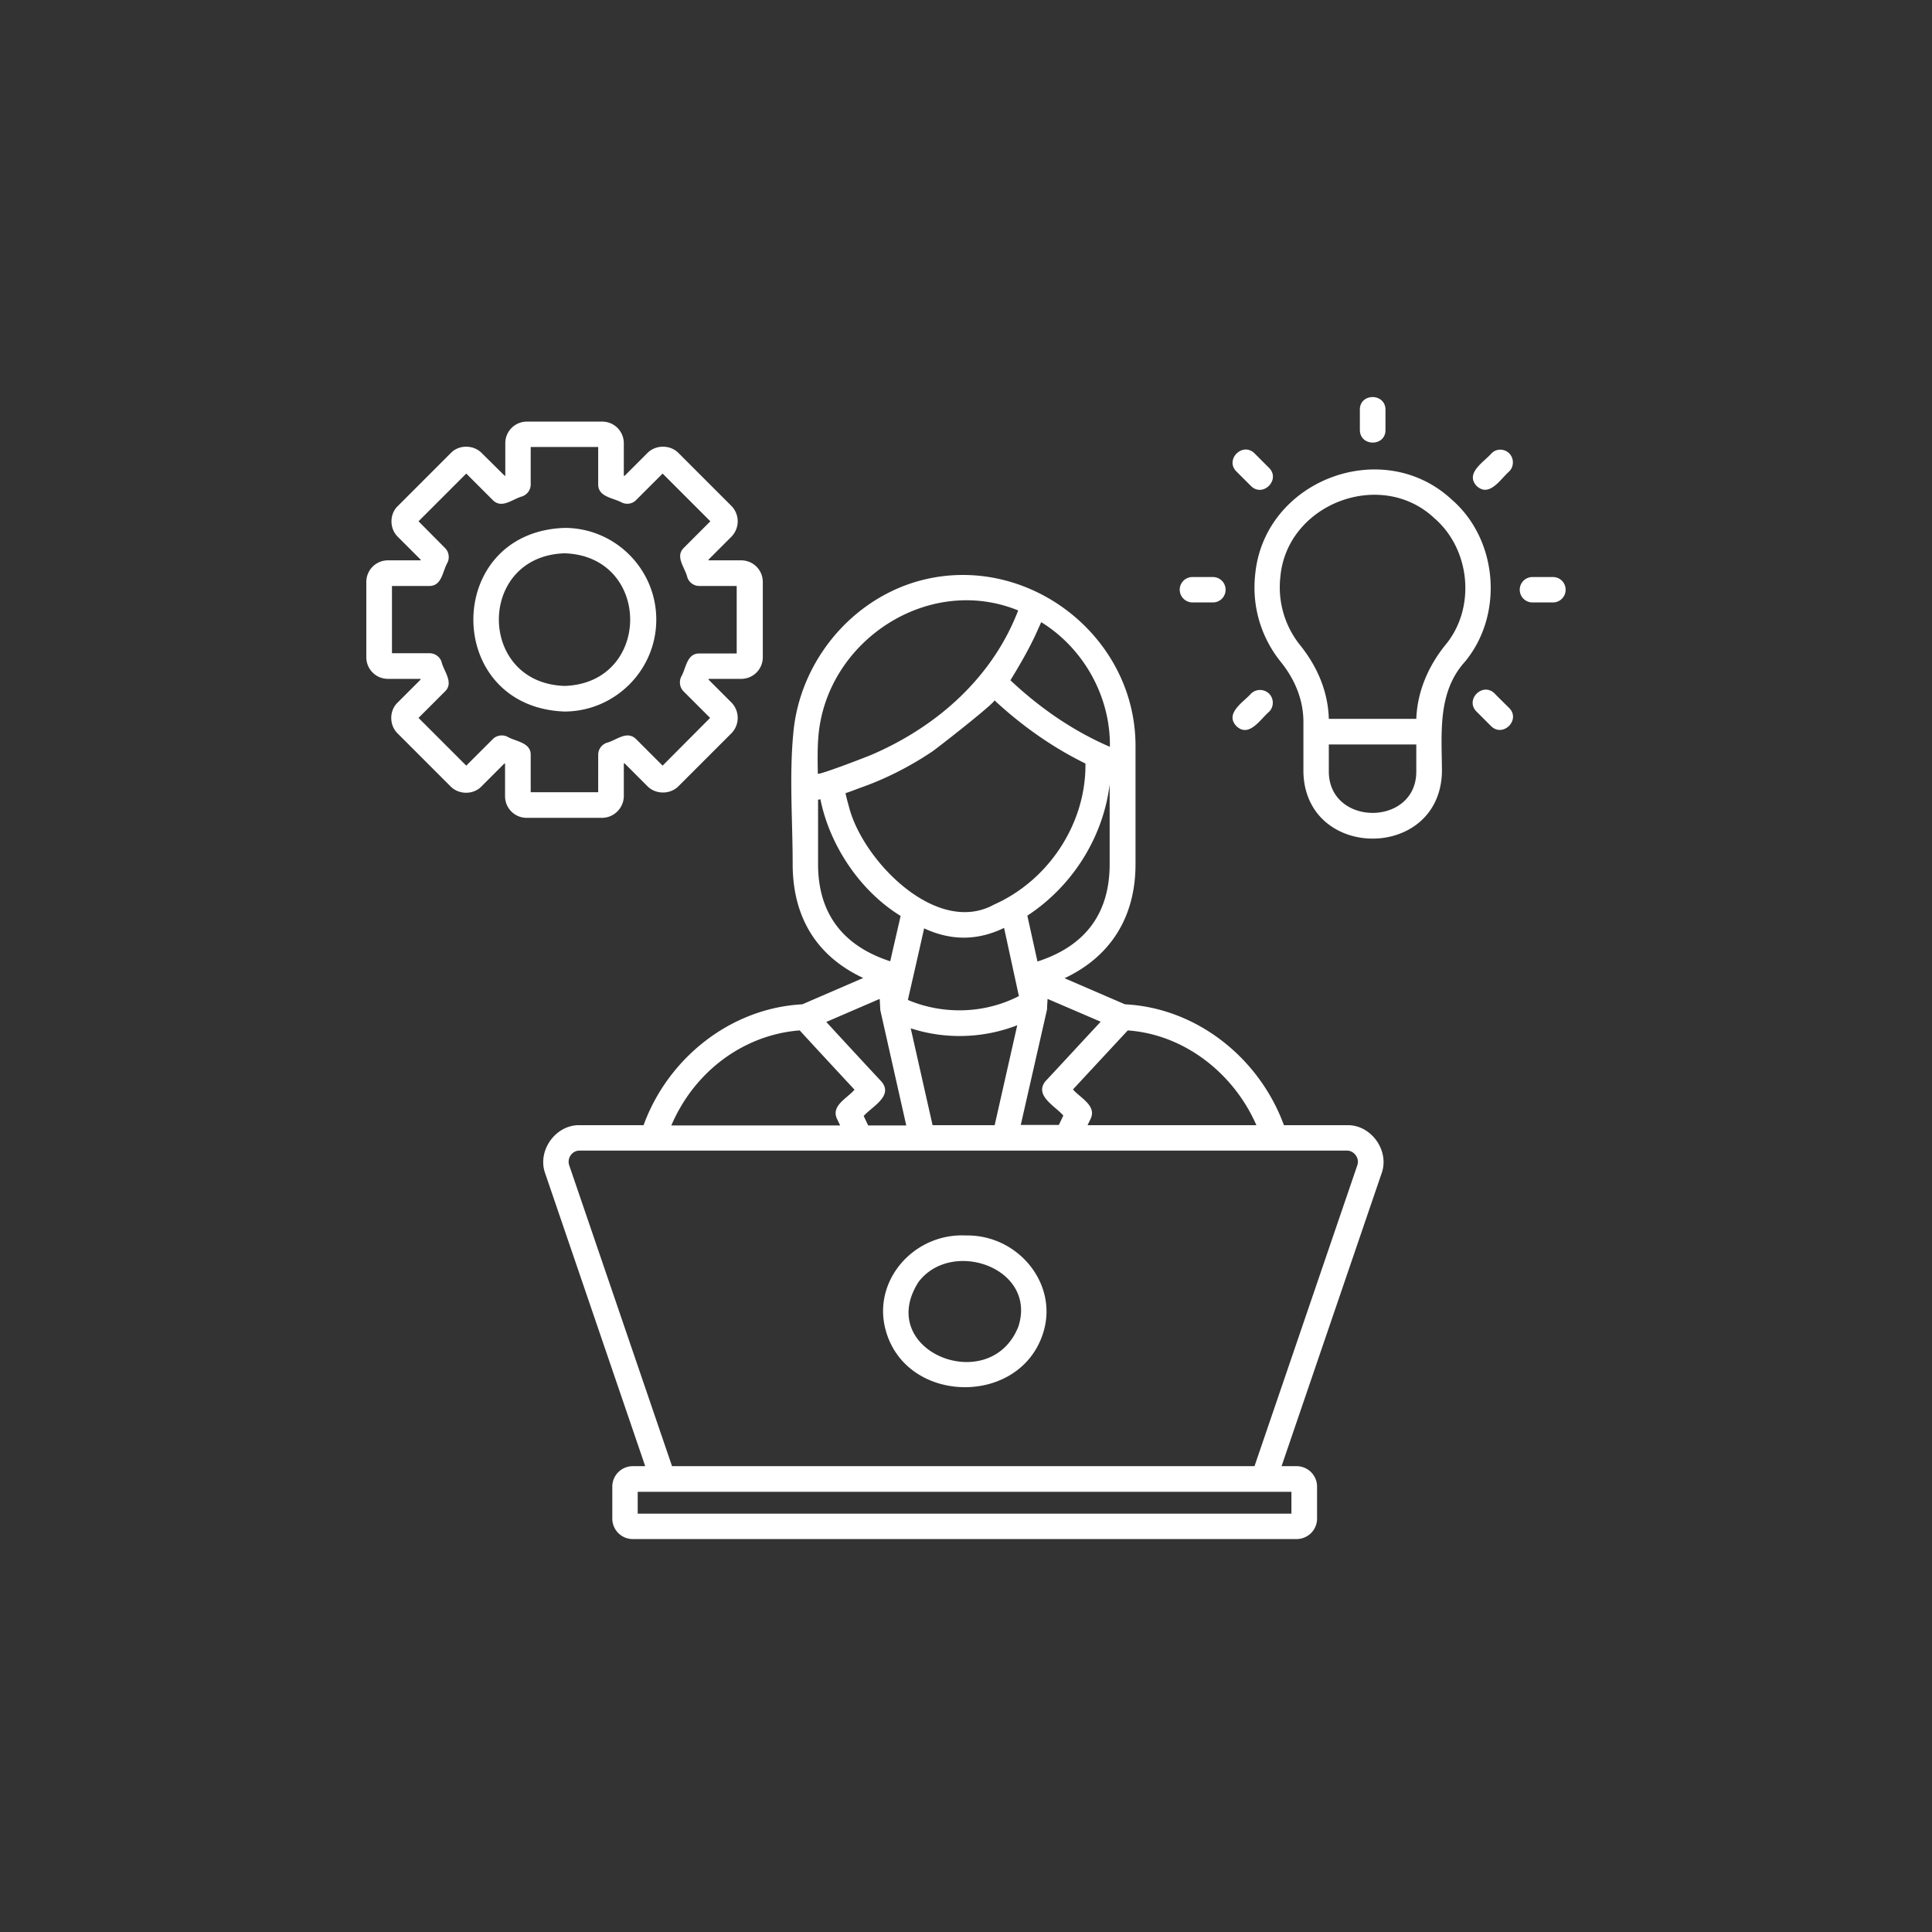 <svg xmlns="http://www.w3.org/2000/svg" width="500" viewBox="0 0 375 375" height="500" version="1.0"><rect x="0" y="0" width="375" height="375" fill="#333333" stroke="none"/><defs><clipPath id="a"><path d="M71.023 77H304v222H71.023zm0 0"/></clipPath></defs><g clip-path="url(#a)"><path fill="#fff" d="M121.082 154.496V148.2l.137-.047 4.472 4.473c1.598 1.598 4.383 1.598 5.98 0l10.317-10.316c1.598-1.641 1.598-4.29 0-5.934l-4.472-4.473.043-.136h6.3c2.328 0 4.2-1.871 4.2-4.2v-14.605c0-2.328-1.871-4.2-4.2-4.2h-6.3l-.043-.136 4.472-4.473a4.272 4.272 0 000-5.933l-10.316-10.317c-1.598-1.597-4.383-1.597-5.98 0l-4.473 4.473c-.043 0-.09-.043-.137-.043v-6.3c0-2.329-1.871-4.2-4.2-4.2h-14.605a4.188 4.188 0 00-4.199 4.2v6.3c-.047 0-.09.043-.09.043l-4.52-4.473c-1.597-1.597-4.382-1.597-5.933 0L77.22 98.22c-1.645 1.55-1.645 4.383 0 5.98l4.472 4.473-.09.09h-6.3a4.188 4.188 0 00-4.2 4.199v14.605c0 2.329 1.872 4.2 4.2 4.2h6.3l.044.136-4.473 4.473c-1.64 1.555-1.64 4.383 0 5.98l10.316 10.317c1.598 1.598 4.383 1.598 5.934 0l4.473-4.473c.046 0 .093.043.136.043v6.301c0 2.328 1.871 4.2 4.2 4.2h14.605c2.328 0 4.246-1.919 4.246-4.247zm-4.973-.73h-13.101v-7.258c.047-2.418-3.012-2.602-4.52-3.512-.957-.457-2.097-.273-2.828.457l-5.16 5.156-9.266-9.265 5.16-5.156c1.735-1.692-.273-3.926-.687-5.708-.316-1.003-1.277-1.687-2.328-1.687h-7.3v-13.055h7.257c2.465 0 2.555-2.875 3.516-4.52.453-.956.273-2.1-.457-2.831l-5.16-5.203 9.265-9.266 5.16 5.16c1.778 1.734 3.742-.183 5.703-.73 1.004-.368 1.645-1.278 1.645-2.328v-7.258h13.101v7.258c0 2.464 2.918 2.601 4.563 3.515.957.453 2.098.274 2.828-.504l5.113-5.113 9.266 9.266-5.156 5.16c-1.735 1.734.226 3.789.683 5.703a2.456 2.456 0 002.328 1.691h7.258v13.098h-7.258c-2.464 0-2.554 2.875-3.515 4.52-.457.957-.274 2.101.457 2.832l5.156 5.156-9.219 9.265-5.156-5.156c-1.781-1.734-3.789.227-5.707.73a2.45 2.45 0 00-1.64 2.325zm11.274-33.5c0-9.817-7.988-17.801-17.801-17.801-23.602.82-23.602 34.777 0 35.644 9.813-.043 17.8-8.03 17.8-17.843zm-17.801 12.87c-16.98-.546-17.027-25.195 0-25.741 16.977.546 16.977 25.195 0 25.742zm151.856 85.262h-12.231c-4.793-13.097-16.98-22.777-30.855-23.46l-11.73-5.067c8.944-4.2 13.78-11.867 13.78-22.137v-22.96c0-21.907-22-38.247-43.039-31.723-12.781 4.02-22.14 15.84-23.37 29.12-.821 8.446-.138 17.075-.138 25.517 0 10.406 4.7 17.937 13.692 22.136l-11.82 5.113c-13.875.731-26.063 10.407-30.809 23.461h-12.371c-4.7-.136-8.352 4.977-6.711 9.403l19.398 56.781h-2.418a3.973 3.973 0 00-3.968 3.973v6.207a3.97 3.97 0 003.968 3.968h128.856a3.972 3.972 0 003.969-3.968v-6.207a3.975 3.975 0 00-3.97-3.973h-2.921l19.398-56.781c1.641-4.426-2.007-9.54-6.71-9.403zm-42.54-18.394c11 .777 20.586 8.351 24.965 18.394h-32.77l.637-1.324c1.098-2.508-2.054-3.969-3.468-5.613 3.515-3.79 7.074-7.621 10.636-11.457zm-5.25-1.688c-3.378 3.606-7.347 7.942-10.726 11.547-2.234 2.785 1.918 4.84 3.469 6.664l-.868 1.825h-7.394l5.066-22.274c.047-.226.047-.457.047-.683l.09-1.508zm-37.152-4.109l-.277-.137c.687-2.965 2.465-10.773 3.152-13.875 5.203 2.418 10.36 2.418 15.52-.09l2.875 13.235c-6.575 3.379-14.426 3.652-21.27.867zm20.95 4.793l-4.383 19.398h-12.051l-4.242-18.804c6.707 2.191 14.101 1.96 20.675-.594zm-4.52-23.414c-11.184 6.16-25.469-8.582-28.117-18.899-.09-.273-.73-2.69-.684-2.738.867-.273 1.781-.64 2.512-.914 5.02-1.734 9.812-4.152 14.238-7.117 1.098-.73 12.508-9.68 12.14-9.996 5.25 4.883 11.231 9.129 17.669 12.277.136 11.684-7.168 22.684-17.758 27.387zm22.457-7.852c0 9.54-4.7 15.883-14.012 18.895l-1.965-8.899c8.719-5.707 14.7-15.152 15.977-25.468zm-14.653-43.957c.504-1.047.915-2.05 1.372-3.011 8.214 5.066 13.464 14.425 13.328 24.191-7.121-3.059-13.649-7.578-19.309-12.918 1.645-2.691 3.242-5.43 4.61-8.262zm-41.855 18.852c1.734-18.348 21.363-31.219 38.754-24.145-4.977 12.961-15.613 22.41-28.164 27.887-.778.367-10.727 4.2-10.727 3.79-.047-2.466-.09-5.067.137-7.532zm-.09 25.105v-12.507l.457-.09c1.778 8.898 7.668 17.8 15.563 22.64 0 .09-2.008 8.715-2.008 8.809-9.266-3.012-14.012-9.36-14.012-18.852zm11.957 26.153c.047.41.094 1.828.137 2.238l5.023 22.32h-7.394l-.867-1.828c1.597-1.824 5.797-3.879 3.468-6.664a2226.2 2226.2 0 01-10.726-11.594zm-34.644 15.566c4.976-5.433 11.824-8.902 19.125-9.45 3.515 3.837 7.078 7.669 10.636 11.505-1.37 1.64-4.562 3.058-3.422 5.613l.637 1.324h-32.773c1.46-3.379 3.426-6.437 5.797-8.992zm114.566 80.106v4.242H123.777v-4.242zm12.781-63.356L243.5 284.582H130.441l-19.949-58.379a2.153 2.153 0 01.274-1.96 2.09 2.09 0 011.734-.915h148.938c1.414 0 2.511 1.508 2.007 2.875zm-75.949 13.602c-10.27-.5-18.441 9.039-15.476 18.761 4.199 14.012 25.699 14.332 30.355.457 3.285-9.586-4.656-19.398-14.879-19.218zm10.176 17.664c-5.43 13.785-27.977 4.84-19.399-8.625 6.438-8.535 23.051-2.739 19.399 8.625zM281.75 96.94c-13.418-12.418-36.332-3.742-38.113 14.512-.684 6.164 1.093 12.188 4.93 16.98 2.921 3.606 4.425 7.626 4.425 11.688v9.766c.414 17.164 26.43 17.207 26.887 0 0-7.211-1.004-15.426 4.473-21.453 7.578-9.172 6.39-23.735-2.602-31.493zm-6.848 52.899c-.09 10.59-16.843 10.59-16.98 0v-5.34h16.98zm5.57-24.555c-3.468 4.336-5.386 9.266-5.57 14.242h-16.98c-.137-5.023-2.05-9.906-5.524-14.242a17.947 17.947 0 01-3.878-13.328c1.277-14.195 19.535-21.133 29.898-11.367 7.074 6.117 8.078 17.574 2.055 24.695zm-40.488 15.656c-2.328-2.464 1.371-4.656 2.832-6.3a2.507 2.507 0 013.512 0c.961.96.961 2.558 0 3.515-1.687 1.414-3.879 5.114-6.344 2.785zm52.95-52.949c.957.961.957 2.559 0 3.516-1.645 1.414-3.836 5.113-6.301 2.832-2.328-2.465 1.37-4.656 2.832-6.3.91-1.005 2.508-1.005 3.469-.048zm-63.95 26.477a2.455 2.455 0 012.465-2.465h3.973a2.455 2.455 0 012.465 2.465 2.457 2.457 0 01-2.465 2.465h-3.973c-1.324 0-2.465-1.098-2.465-2.465zm74.903 0a2.455 2.455 0 01-2.465 2.465h-3.973a2.457 2.457 0 01-2.465-2.465 2.455 2.455 0 012.465-2.465h3.973a2.452 2.452 0 012.465 2.465zm-63.903-22.961c-2.28-2.281 1.188-5.797 3.516-3.516l2.828 2.832c2.285 2.281-1.183 5.797-3.512 3.516l-2.832-2.832zm52.95 45.918c2.28 2.281-1.188 5.797-3.516 3.515l-2.832-2.832c-2.281-2.28 1.187-5.797 3.516-3.511 0 .043 2.832 2.828 2.832 2.828zm-28.985-53.95v-3.972c0-3.242 4.93-3.242 4.973 0v3.973c0 3.238-4.93 3.238-4.973 0zm0 0"/></g></svg>